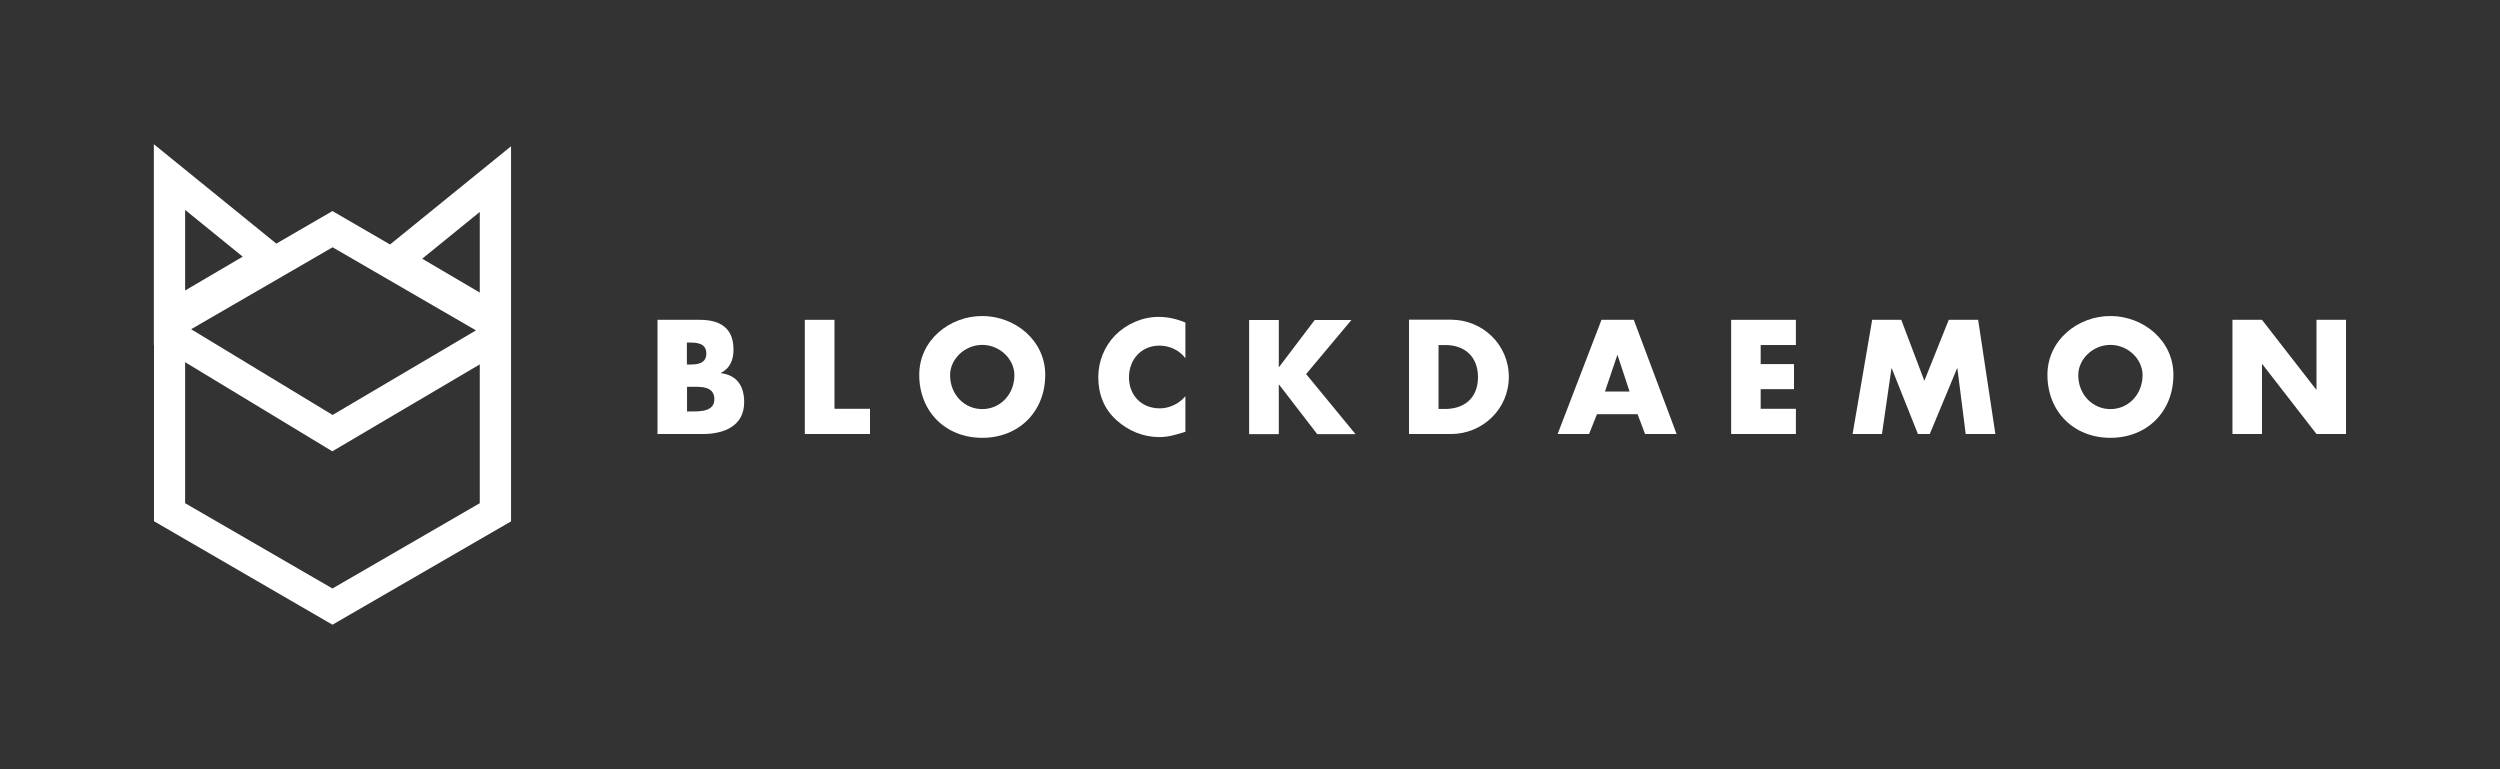 <svg width="390" height="120" viewBox="0 0 390 120" fill="none" xmlns="http://www.w3.org/2000/svg">
<rect x="0" y="0" width="390" height="120" fill="#333333" stroke="none"/>
<g clip-path="url(#clip0_109_5860)">
<path fill-rule="evenodd" clip-rule="evenodd" d="M43.106 38.003L51.862 32.927L60.845 38.14L79.723 22.82V49.07V81.334L51.862 97.454L24.023 81.311V53.826H24V22.5L43.106 38.003ZM28.879 56.502V78.499L51.862 91.806L74.844 78.499V56.844L51.839 70.404L28.879 56.502ZM29.814 51.357L51.884 64.733L74.251 51.54L51.884 38.575L29.814 51.357ZM65.861 40.358L74.844 45.64V33.064C71.857 35.488 68.87 37.912 65.861 40.358ZM28.879 45.32L37.862 40.038L28.879 32.744C28.879 36.928 28.879 41.113 28.879 45.32Z" fill="white"/>
<path fill-rule="evenodd" clip-rule="evenodd" d="M107.176 60.342H107.655C109.16 60.342 111.44 60.136 111.44 62.286C111.44 64.252 109.137 64.184 107.769 64.184H107.176V60.342ZM109.661 67.705C112.922 67.705 116.091 66.47 116.091 62.743C116.091 60.251 114.996 58.536 112.466 58.216V58.17C113.902 57.438 114.426 56.135 114.426 54.534C114.426 51.127 112.306 49.893 109.16 49.893H102.57V67.705H109.661ZM107.176 53.437H107.495C108.749 53.437 110.186 53.528 110.186 55.152C110.186 56.661 108.909 56.867 107.678 56.867H107.153V53.437H107.176Z" fill="white"/>
<path fill-rule="evenodd" clip-rule="evenodd" d="M130.179 49.893H125.551V67.705H135.72V63.772H130.179V49.893Z" fill="white"/>
<path fill-rule="evenodd" clip-rule="evenodd" d="M153.229 49.299C148.122 49.299 143.402 53.072 143.402 58.468C143.402 64.23 147.529 68.3 153.229 68.3C158.929 68.3 163.056 64.23 163.056 58.468C163.056 53.095 158.336 49.299 153.229 49.299ZM153.229 53.803C155.988 53.803 158.245 56.044 158.245 58.514C158.245 61.578 155.988 63.819 153.229 63.819C150.47 63.819 148.213 61.578 148.213 58.514C148.213 56.044 150.47 53.803 153.229 53.803Z" fill="white"/>
<path fill-rule="evenodd" clip-rule="evenodd" d="M184.944 50.327C183.576 49.756 182.208 49.435 180.726 49.435C178.218 49.435 175.71 50.533 173.954 52.317C172.267 54.054 171.332 56.41 171.332 58.833C171.332 61.486 172.221 63.795 174.182 65.556C176.029 67.225 178.377 68.186 180.84 68.186C182.276 68.186 183.393 67.82 184.921 67.362V61.806C183.963 62.972 182.436 63.704 180.931 63.704C178.058 63.704 176.12 61.669 176.12 58.856C176.12 56.09 178.035 53.917 180.862 53.917C182.436 53.917 183.963 54.603 184.921 55.884V50.327H184.944Z" fill="white"/>
<path fill-rule="evenodd" clip-rule="evenodd" d="M199.537 57.256H199.492V49.916H194.863V67.728H199.492V60H199.537L205.488 67.728H211.462L203.755 58.353L210.823 49.916H205.1L199.537 57.256Z" fill="white"/>
<path fill-rule="evenodd" clip-rule="evenodd" d="M219.805 67.707H226.348C231.273 67.707 235.377 63.819 235.377 58.789C235.377 53.781 231.296 49.871 226.348 49.871H219.805V67.707ZM224.41 53.827H225.505C228.469 53.827 230.566 55.633 230.566 58.812C230.566 62.287 228.218 63.796 225.459 63.796H224.41V53.827Z" fill="white"/>
<path fill-rule="evenodd" clip-rule="evenodd" d="M255.464 64.618L256.627 67.705H261.551L254.871 49.893H249.832L242.992 67.705H247.894L249.125 64.618H255.464ZM254.21 61.074H250.379L252.295 55.403H252.34L254.21 61.074Z" fill="white"/>
<path fill-rule="evenodd" clip-rule="evenodd" d="M280.159 53.825V49.893H270.059V67.705H280.159V63.772H274.664V60.708H279.863V56.798H274.664V53.825H280.159Z" fill="white"/>
<path fill-rule="evenodd" clip-rule="evenodd" d="M289.004 67.705H293.587L295.069 57.461H295.114L299.195 67.705H301.042L305.306 57.461H305.351L306.651 67.705H311.279L308.589 49.893H304.006L300.199 59.405L296.596 49.893H292.059L289.004 67.705Z" fill="white"/>
<path fill-rule="evenodd" clip-rule="evenodd" d="M329.225 49.299C324.118 49.299 319.398 53.072 319.398 58.468C319.398 64.23 323.525 68.3 329.225 68.3C334.925 68.3 339.052 64.23 339.052 58.468C339.052 53.095 334.332 49.299 329.225 49.299ZM329.225 53.803C331.984 53.803 334.241 56.044 334.241 58.514C334.241 61.578 331.984 63.819 329.225 63.819C326.466 63.819 324.209 61.578 324.209 58.514C324.209 56.044 326.466 53.803 329.225 53.803Z" fill="white"/>
<path fill-rule="evenodd" clip-rule="evenodd" d="M348.262 67.705H352.867V56.798H352.913L361.372 67.705H365.977V49.893H361.372V60.777H361.326L352.867 49.893H348.262V67.705Z" fill="white"/>
</g>
<defs>
<clipPath id="clip0_109_5860">
<rect width="342" height="75" fill="white" transform="translate(24 22.5)"/>
</clipPath>
</defs>
</svg>
